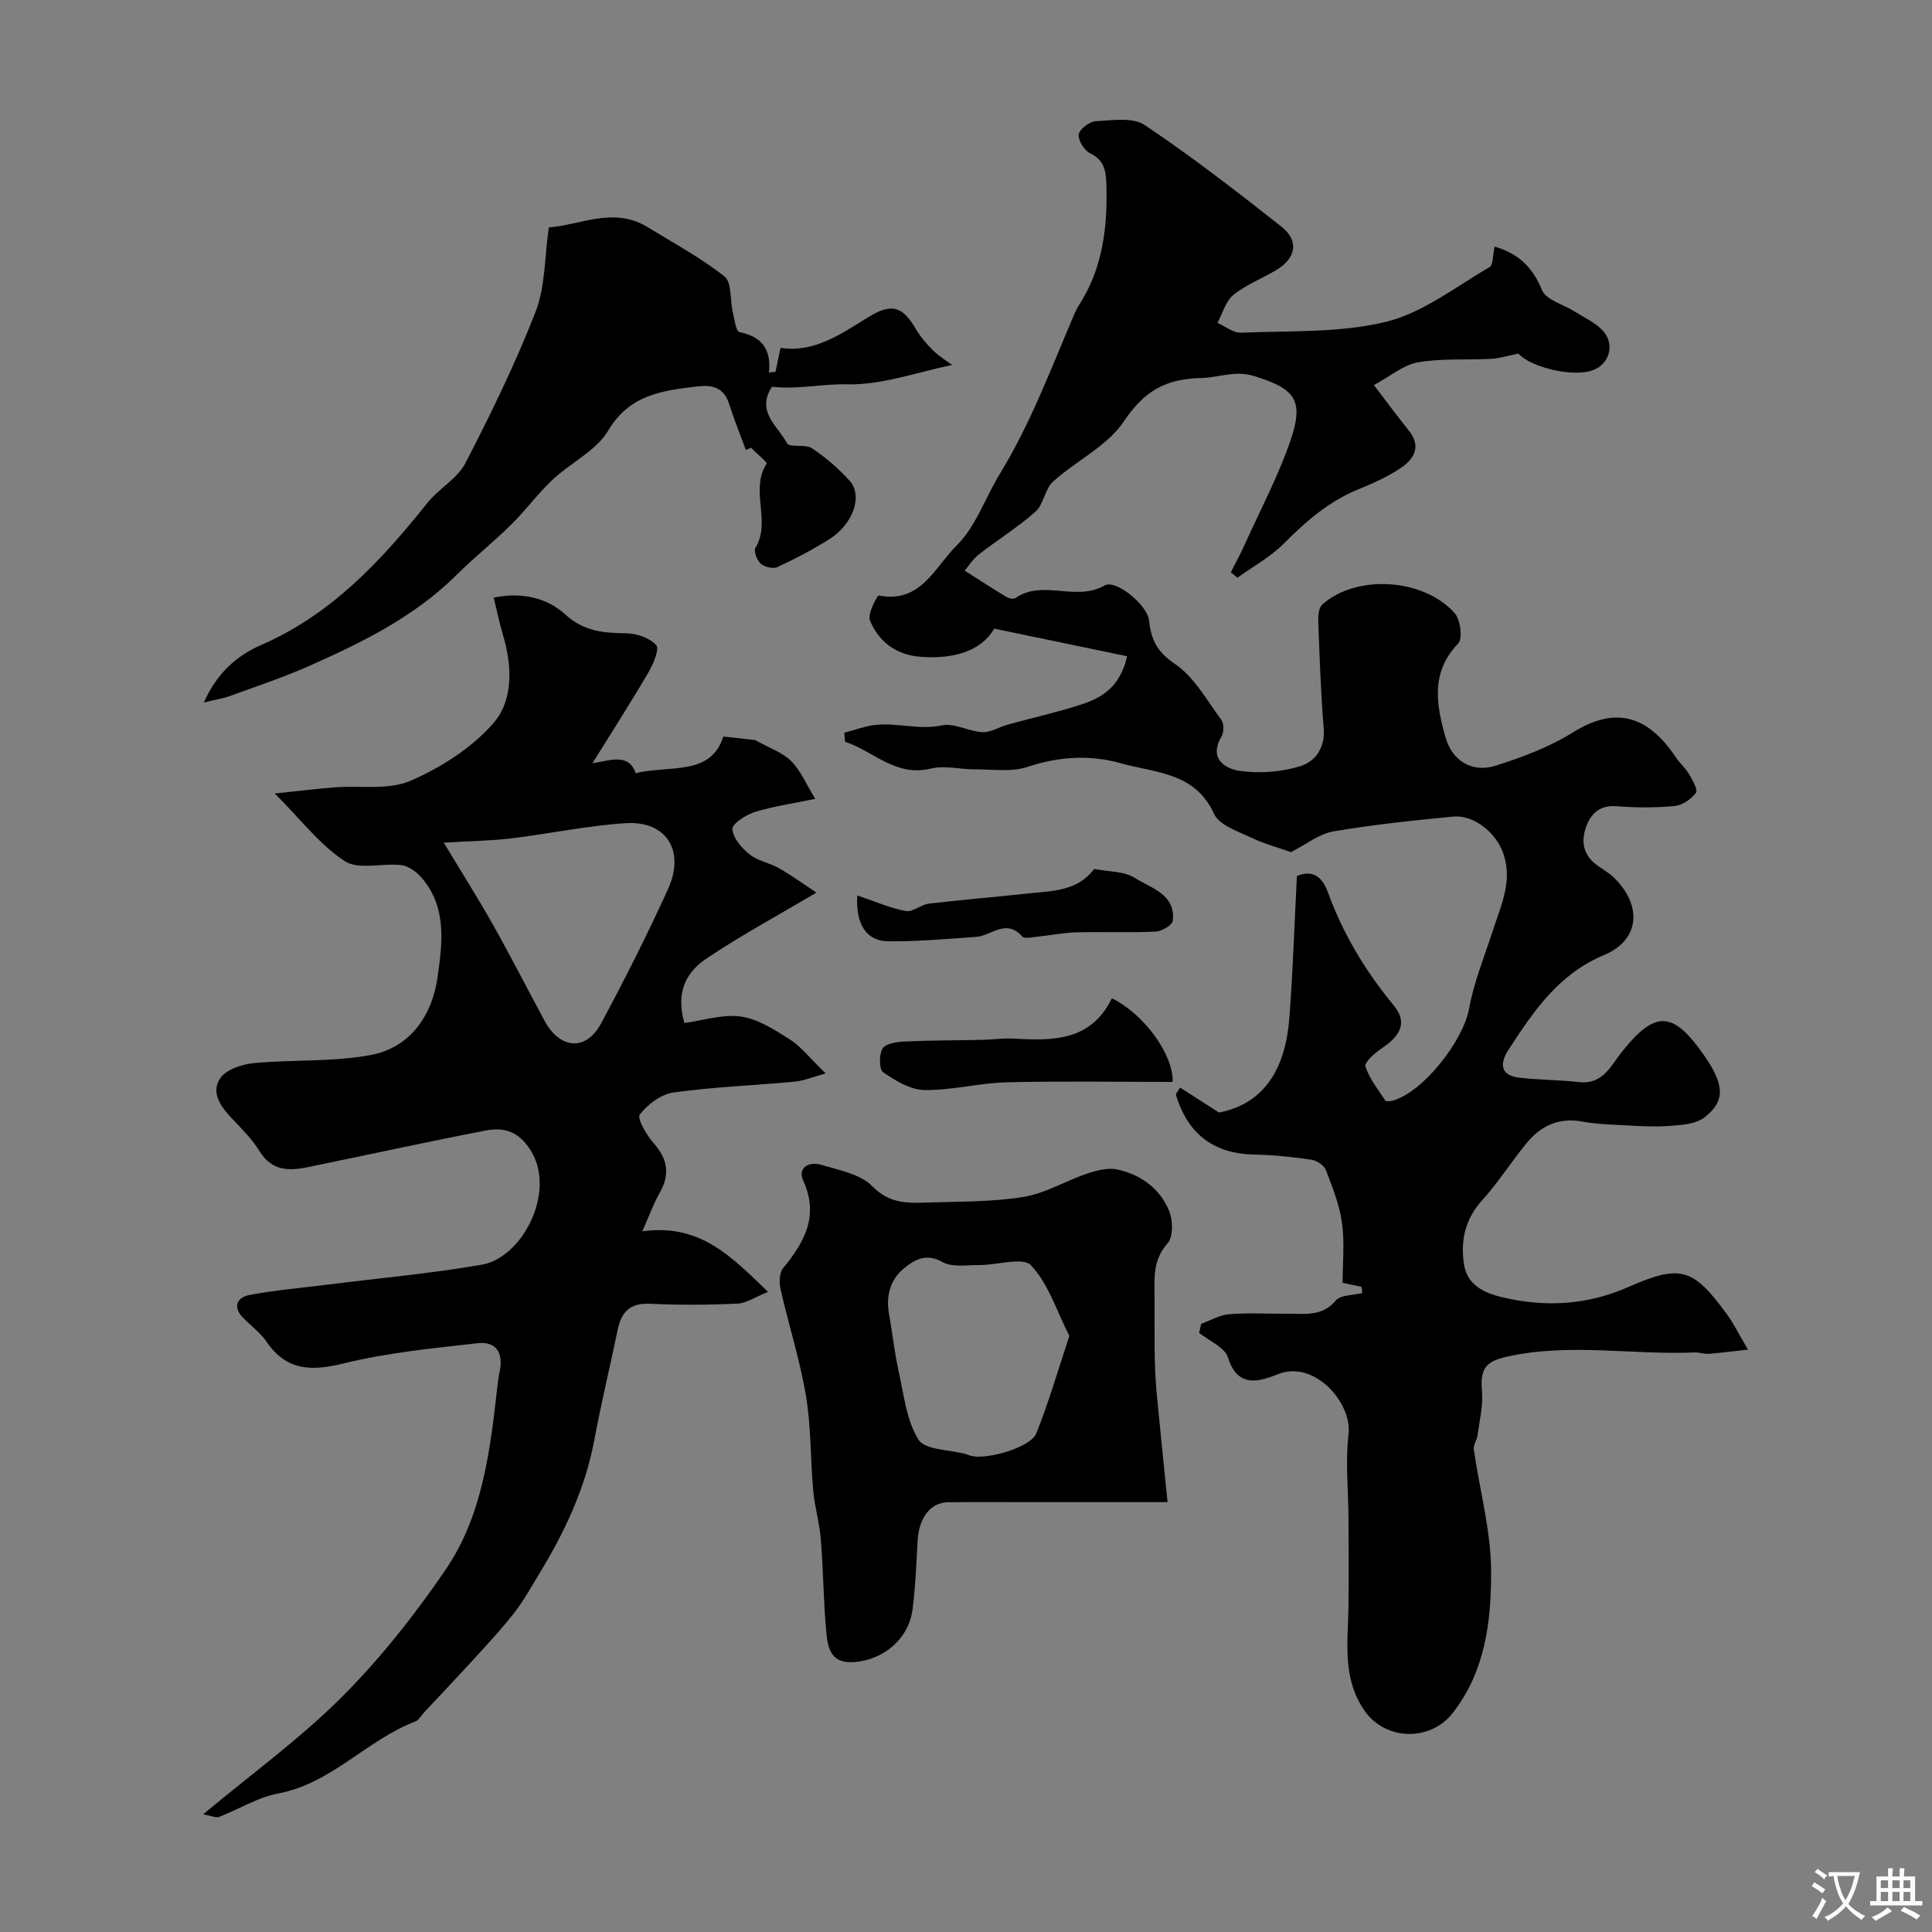 <svg enable-background="new 0 0 400 400" viewBox="0 0 400 400" xmlns="http://www.w3.org/2000/svg"><rect x="0" y="0" width="400" height="400" fill="#808080" stroke="none"/><g fill="#000001"><path d="m244.34 225.17c2.5 1.61 5 3.22 8.03 5.17 9.81-1.9 13.81-9.63 14.58-19.6.74-9.72 1.05-19.47 1.56-29.37 3.41-1.42 5.31.29 6.48 3.52 3.12 8.56 7.75 16.22 13.55 23.25 2.77 3.36 1.71 6.12-2.46 8.9-1.42.95-3.65 2.92-3.38 3.75.81 2.55 2.62 4.78 4.13 7.08.15.23.98.15 1.44.02 6.38-1.71 14.68-12.42 15.88-19.03 1.01-5.54 3.2-10.86 4.95-16.26 1.7-5.23 4.17-10.31 2.08-16.07-1.53-4.21-6.05-7.87-10.33-7.46-8.29.79-16.6 1.66-24.81 3.07-2.94.5-5.59 2.67-8.76 4.28-2.29-.81-5.45-1.67-8.35-3.05-2.74-1.3-6.53-2.56-7.58-4.88-3.93-8.62-12.11-8.45-19.24-10.45-6.46-1.82-12.84-1.43-19.35.73-3.37 1.12-7.34.49-11.04.51-3 .01-6.15-.85-8.96-.16-7.37 1.79-11.92-3.63-17.8-5.55-.05-.63-.1-1.25-.15-1.88 2.28-.57 4.53-1.45 6.83-1.64 4.43-.37 8.78 1.1 13.37.13 2.57-.54 5.56 1.27 8.39 1.4 1.74.08 3.52-1.09 5.32-1.58 5.01-1.38 10.1-2.51 15.04-4.11 4.29-1.39 8.14-3.58 9.6-10.02-8.86-1.84-17.65-3.67-27.52-5.72-2.7 4.71-8.48 6.33-15.17 5.84-5.09-.37-8.72-3.08-10.57-7.55-.54-1.31 1.54-5.21 1.86-5.15 8.67 1.74 11.64-5.97 16.03-10.27 4.02-3.93 5.97-9.93 9.01-14.9 6.23-10.19 10.42-21.32 15.07-32.24.38-.9.76-1.83 1.29-2.65 4.95-7.65 5.97-16.16 5.7-25.02-.09-2.85-.41-5.04-3.36-6.47-1.21-.59-2.52-2.69-2.36-3.9.15-1.1 2.21-2.67 3.5-2.74 3.41-.18 7.68-.88 10.16.79 9.76 6.54 19.09 13.76 28.32 21.05 3.69 2.92 3.03 6.5-1.08 8.97-2.94 1.77-6.25 3.02-8.88 5.15-1.61 1.3-2.24 3.82-3.3 5.79 1.63.71 3.3 2.1 4.9 2.03 10.02-.43 20.34.09 29.95-2.24 7.63-1.85 14.43-7.24 21.45-11.31.82-.48.7-2.59 1.08-4.28 4.84 1.4 7.85 4.19 9.82 9.02.83 2.04 4.4 2.94 6.7 4.4 1.93 1.22 4.11 2.2 5.69 3.78 2.78 2.77 1.72 7.03-1.79 8.37-4.26 1.62-13.11-.67-15.48-3.41-2.22.44-3.9.98-5.6 1.08-5.07.27-10.22-.13-15.18.72-2.99.51-5.66 2.84-9.15 4.72 2.79 3.64 4.95 6.57 7.23 9.42 2.69 3.36 1.05 5.92-1.72 7.78-2.67 1.79-5.69 3.14-8.69 4.36-6.11 2.48-10.87 6.63-15.46 11.24-2.78 2.79-6.38 4.75-9.61 7.08-.46-.37-.91-.74-1.37-1.12.95-1.89 1.97-3.75 2.84-5.67 3.24-7.18 6.96-14.2 9.51-21.62 2.9-8.43.88-10.75-7.52-13.34-4.01-1.24-7.35.33-10.86.4-7.54.15-11.89 2.7-16.13 9-3.44 5.12-9.89 8.14-14.66 12.46-1.69 1.53-1.91 4.67-3.6 6.19-3.64 3.25-7.86 5.84-11.72 8.86-1.32 1.03-2.25 2.55-2.96 3.38 3.44 2.18 6.03 3.87 8.68 5.46.49.3 1.44.48 1.82.22 5.67-3.96 12.49.81 18.46-2.61 2.37-1.36 8.89 4.12 9.21 7.22.4 3.93 1.61 6.5 5.32 8.99 4.01 2.7 6.63 7.54 9.64 11.61.57.77.56 2.57.05 3.43-2.72 4.54.7 6.68 3.71 7.12 4.1.61 8.65.25 12.62-.97 2.99-.92 5.16-3.75 4.82-7.78-.61-7.41-.85-14.85-1.13-22.29-.04-1.14.11-2.74.83-3.38 7.01-6.27 20.84-5.53 27.39 1.74 1.21 1.34 1.73 5.29.76 6.3-5.74 6.01-4.56 12.55-2.64 19.42 1.32 4.72 5.38 7.5 10.45 5.88 5.49-1.76 11.07-3.83 15.92-6.86 8.64-5.39 15.37-3.76 21.34 5.17.82 1.22 2 2.21 2.73 3.47.71 1.21 1.87 3.23 1.42 3.84-.97 1.31-2.8 2.59-4.39 2.74-3.96.38-8.01.37-11.98.05-3.47-.27-5.34 1.43-6.37 4.27-1.11 3.05-.59 5.87 2.23 7.92 1.19.87 2.51 1.59 3.55 2.61 5.82 5.67 5.43 12.86-2.03 15.99-9.51 3.99-14.59 11.62-19.75 19.51-1.81 2.76-2.03 5.41 2.21 5.91 4.07.47 8.19.44 12.26.9 5.04.58 6.61-3.36 9.04-6.39 6.86-8.55 10.52-8.33 16.92.87 4.2 6.04 4.47 9.46.05 12.85-1.85 1.42-4.88 1.58-7.41 1.76-3.32.23-6.68-.02-10.02-.19-2.62-.13-5.26-.24-7.83-.72-4.73-.88-8.47.78-11.38 4.27-3.24 3.88-5.93 8.25-9.33 11.98-3.57 3.92-4.54 8.38-3.8 13.27.7 4.67 4.71 6.14 8.55 7 8.66 1.95 17.16 1.39 25.44-2.25 10.84-4.77 13.44-3.99 20.48 5.67 1.33 1.82 2.33 3.89 4.33 7.27-3.24.36-5.67.69-8.11.87-.97.07-1.97-.32-2.95-.28-12.95.55-25.96-2.03-38.9.89-4.33.98-5.53 2.46-5.11 7.15.27 3.02-.53 6.15-.94 9.21-.13.94-.88 1.9-.76 2.77 1.21 8.49 3.58 16.97 3.59 25.45.01 10.18-1.18 20.51-7.95 29.18-4.72 6.04-14.08 5.71-18.36-.62-4.57-6.76-3.32-14.14-3.22-21.48.08-6.06.03-12.12 0-18.17-.03-5.82-.67-11.71.01-17.45.77-6.53-7.09-15.38-14.5-12.47-3.78 1.48-8.41 3.17-10.47-3.43-.66-2.11-3.9-3.42-5.97-5.09.15-.62.29-1.24.44-1.87 1.93-.7 3.83-1.84 5.81-1.99 3.97-.32 7.99-.06 11.99-.1 3.56-.04 7.17.7 10.06-2.73 1.02-1.2 3.61-1.07 5.48-1.55-.04-.42-.09-.85-.13-1.27-1.19-.26-2.38-.52-3.93-.85 0-4.07.43-8.28-.13-12.35-.51-3.74-1.95-7.38-3.31-10.94-.38-1-1.9-2.03-3.03-2.19-3.9-.57-7.84-1-11.78-1.07-8.42-.16-13.87-4.22-16.29-12.49.31-.45.6-.91.9-1.38z"/><path d="m170.94 222.25c-2.87.78-4.62 1.54-6.42 1.7-8.35.77-16.75 1.08-25.04 2.23-2.58.36-5.39 2.44-7.01 4.56-.62.82 1.39 4.27 2.86 5.94 2.93 3.3 3.42 6.48 1.24 10.31-1.28 2.26-2.16 4.74-3.59 7.94 11.97-1.64 18.37 5.16 26.03 12.54-2.58 1.03-4.43 2.34-6.34 2.43-6.01.28-12.05.32-18.06.03-4.1-.2-5.95 1.62-6.72 5.35-1.57 7.63-3.42 15.21-4.85 22.87-1.88 10.06-6.15 19.07-11.41 27.71-1.61 2.64-3.11 5.38-4.99 7.82-2.34 3.05-4.96 5.9-7.56 8.75-3.74 4.11-7.57 8.14-11.36 12.2-.57.61-1.02 1.51-1.72 1.78-10.06 3.83-17.34 12.84-28.43 14.92-4.23.79-8.13 3.27-12.23 4.85-.63.24-1.53-.23-3.27-.55 10.13-8.46 20.11-15.69 28.72-24.3 7.96-7.96 15.06-16.96 21.42-26.27 7.73-11.3 9.27-24.8 10.78-38.1.11-.97.24-1.95.45-2.91.84-3.93-.68-6.39-4.56-5.95-9.24 1.04-18.59 1.94-27.58 4.15-6.74 1.66-11.94 1.66-16.14-4.49-1.29-1.89-3.27-3.31-4.89-4.99-2.2-2.27-1.06-4.19 1.3-4.64 5.3-1.02 10.7-1.46 16.07-2.14 10.71-1.35 21.48-2.31 32.11-4.15 8.5-1.47 15.44-15.21 10.14-23.63-2.6-4.14-5.64-4.86-9.48-4.12-12.29 2.38-24.52 5.06-36.79 7.58-3.87.79-7.36.74-9.85-3.28-1.57-2.55-3.77-4.74-5.85-6.93-2.31-2.43-4.33-5.39-2.27-8.29 1.27-1.79 4.47-2.83 6.91-3.06 8.05-.77 16.3-.21 24.19-1.68 8.19-1.53 12.71-8.18 13.83-16.03 1-7.03 2.04-14.63-3.39-20.79-1.03-1.17-2.66-2.33-4.13-2.5-3.93-.46-8.84 1.04-11.68-.82-5.15-3.36-9.08-8.59-14.49-14.01 4.9-.51 8.67-.97 12.44-1.27 5.26-.41 11.09.62 15.64-1.35 6.32-2.73 12.68-6.79 17.16-11.91 4.2-4.8 3.91-11.9 1.99-18.34-.69-2.32-1.17-4.69-1.9-7.69 5.55-1.13 10.88-.09 14.78 3.47s7.96 3.86 12.65 3.93c2.16.03 4.88.94 6.22 2.46.71.81-.63 3.95-1.65 5.68-3.68 6.28-7.62 12.42-11.56 18.76 3.4-.48 7.46-2.27 8.95 2.05 7.11-1.7 15.56.65 18.14-7.58 3.1.35 5.41.6 6.58.73 2.95 1.65 5.66 2.55 7.47 4.35 1.98 1.97 3.12 4.79 4.99 7.82-4.76 1-8.76 1.55-12.55 2.74-1.83.57-4.69 2.43-4.61 3.53.14 1.86 1.94 3.95 3.59 5.25 1.72 1.37 4.19 1.75 6.15 2.89 2.79 1.62 5.41 3.52 7.66 5-8.12 4.82-15.72 8.91-22.84 13.71-3.88 2.62-6.4 6.64-4.49 13.3 3.77-.51 7.87-1.88 11.7-1.34 3.56.5 7.01 2.75 10.17 4.76 2.34 1.5 4.12 3.86 7.37 7.02zm-79.06-47.79c3.94 6.55 7.24 11.74 10.24 17.09 3.66 6.52 7.06 13.18 10.61 19.76 3.19 5.93 8.58 6.39 11.69.63 4.91-9.12 9.58-18.39 13.87-27.82 3.64-7.99-.32-14.24-8.79-13.69-7.95.52-15.82 2.19-23.74 3.16-4.02.48-8.08.52-13.88.87z"/><path d="m241.73 311c-9.8 0-18.34 0-26.89 0-6.18 0-12.37-.04-18.55.02-3.62.04-6.02 3.19-6.3 7.9-.28 4.76-.44 9.54-1.05 14.25-.82 6.28-6.12 10.46-11.97 10.94-4.94.4-5.56-2.81-5.87-6.02-.62-6.42-.63-12.89-1.15-19.32-.27-3.39-1.27-6.71-1.58-10.1-.59-6.54-.42-13.19-1.5-19.64-1.24-7.42-3.57-14.66-5.24-22.02-.32-1.4-.31-3.45.49-4.43 4.41-5.4 7.5-10.77 4.2-18.09-1.3-2.87 1.31-4.04 3.68-3.33 3.71 1.1 8.16 1.92 10.64 4.47 3.51 3.6 7.25 3.47 11.32 3.34 6.66-.22 13.39-.1 19.93-1.16 4.54-.73 8.74-3.34 13.19-4.83 1.99-.67 4.35-1.27 6.3-.84 4.84 1.07 8.8 3.96 10.69 8.6.79 1.94.85 5.35-.34 6.68-3.09 3.46-2.72 7.25-2.69 11.19.03 4.19-.04 8.39.04 12.58.05 2.63.21 5.27.46 7.89.64 6.81 1.36 13.61 2.19 21.92zm-20.33-34.41c-2.66-5.23-4.35-10.81-7.93-14.61-1.67-1.78-6.99-.05-10.66-.07-2.62-.01-5.7.52-7.74-.64-3.42-1.94-5.87-.34-7.95 1.36-2.75 2.26-3.73 5.63-3.07 9.33.71 3.94 1.12 7.95 1.99 11.86 1.08 4.86 1.6 10.21 4.12 14.24 1.36 2.17 6.38 2.06 9.76 2.98.31.09.61.22.92.32 3.14 1.02 12.5-1.6 13.7-4.58 2.59-6.37 4.48-13.03 6.86-20.19z"/><path d="m154.43 93.18c-1.17-3.19-2.46-6.35-3.49-9.59-1.09-3.44-3.58-3.95-6.63-3.58-7.19.87-13.95 1.67-18.4 9.15-2.49 4.19-7.77 6.64-11.52 10.17-3.04 2.86-5.53 6.31-8.51 9.24-3.69 3.64-7.77 6.9-11.45 10.55-8.71 8.62-19.47 13.9-30.45 18.77-5.34 2.37-10.92 4.22-16.42 6.22-1.49.54-3.1.78-5.36 1.34 2.67-6.03 6.77-9.69 11.85-11.9 14.53-6.32 24.83-17.39 34.43-29.42 2.38-2.98 6.21-5.03 7.89-8.28 5.29-10.21 10.35-20.6 14.52-31.31 2.02-5.19 1.84-11.23 2.74-17.46 6.55-.47 13.39-4.36 20.42-.07 5.39 3.3 11.01 6.33 15.94 10.22 1.55 1.23 1.14 4.89 1.73 7.42.34 1.45.66 3.96 1.37 4.11 4.54.92 6.64 3.45 6.11 8.36.45-.05.9-.1 1.36-.14.32-1.53.64-3.07 1.04-4.96 7.01 1.09 12.58-2.93 18.3-6.43 4.6-2.81 6.9-2.25 9.61 2.36.98 1.67 2.27 3.23 3.66 4.59 1.35 1.32 3.01 2.32 3.96 3.02-7.21 1.47-14.49 4.18-21.7 4.01-5.32-.12-10.47 1.13-15.59.49-3.4 5.17 1.24 8.18 3.11 11.71.51.96 3.78.12 5.16 1.04 2.85 1.9 5.53 4.21 7.82 6.76 2.77 3.09.69 8.97-4.23 12.07-3.45 2.17-7.09 4.07-10.78 5.78-.89.41-2.65-.04-3.44-.74-.77-.68-1.48-2.59-1.07-3.27 3.32-5.46-1.22-11.95 2.31-17.41.18-.28-2.11-2.16-3.24-3.3-.36.15-.71.32-1.05.48z"/><path d="m230.2 206.68c6.74 3.31 12.79 11.75 12.58 17.32-11.43 0-22.9-.2-34.35.08-5.69.14-11.37 1.68-17.04 1.6-2.9-.04-5.99-1.93-8.53-3.67-.85-.58-.89-3.61-.17-4.87.59-1.03 2.85-1.43 4.4-1.5 5.43-.26 10.87-.23 16.31-.35 2.15-.05 4.3-.38 6.44-.26 8.11.47 16.03.57 20.36-8.35z"/><path d="m177.5 185.39c3.67 1.24 6.77 2.62 10.02 3.23 1.44.27 3.14-1.33 4.79-1.53 6.83-.81 13.69-1.36 20.53-2.11 4.83-.53 9.92-.39 13.42-4.73.1-.13.26-.34.36-.32 2.83.55 6.11.41 8.38 1.86 3.32 2.12 8.44 3.33 7.81 8.86-.1.9-2.29 2.17-3.56 2.23-5.48.25-10.97.01-16.45.15-2.59.07-5.17.61-7.77.87-1.15.11-2.9.55-3.39-.01-3.34-3.8-6.38-.14-9.54.08-6.09.42-12.19.99-18.28.91-4.44-.06-6.7-3.55-6.32-9.49z"/></g><path d="m377.9 391.2c-.2.3-.4.5-.6.8-.7-.6-1.4-1-2.2-1.5.2-.3.4-.5.5-.8.6.4 1.4.8 2.3 1.5zm-1.8 6.1c-.2-.2-.5-.4-.9-.6.4-.6.8-1.2 1.2-1.9s.7-1.3.9-1.9c.3.3.5.5.8.7-.7 1.3-1.4 2.6-2 3.7zm2.2-9c-.3.3-.5.5-.6.8-.6-.6-1.3-1.1-2-1.5.3-.3.5-.5.6-.7.6.5 1.3.9 2 1.4zm.3.2v-.9h2 4.5c-.3 1.3-.6 2.5-1 3.6s-.9 2.1-1.4 3c.4.5 1 1 1.6 1.4s1.2.8 1.9 1.1c-.3.2-.5.4-.8.8-.4-.3-1-.7-1.6-1.2s-1.2-1.1-1.6-1.6c-.5.6-1.1 1.1-1.7 1.6s-1.4.9-2.1 1.4c-.1-.3-.3-.5-.7-.8.6-.2 1.2-.5 1.9-1s1.4-1.1 2-1.8c-.5-.8-.9-1.6-1.2-2.5s-.6-2-.8-3.2c-.4.1-.7.1-1 .1zm2.5 2.7c.2 1 .7 1.7 1 2.2.3-.5.6-1.1 1-2s.6-1.9.9-3h-3.2-.4c.1.9.3 1.8.7 2.8z" fill="#fafbfa"/><path d="m396.5 388.5v1.5 3.6h1.5v.9c-.4 0-1 0-1.7 0h-7.9c-.5 0-.9 0-1.2 0v-.9h1.3v-3.5c0-.7 0-1.2 0-1.6h2.4c0-.8 0-1.4 0-1.7h1c0 .3-.1.8-.1 1.7h1.5c0-.8 0-1.4 0-1.7h1c0 .3-.1.9-.1 1.7zm-8.2 9.2c-.2-.3-.5-.5-.8-.8.8-.3 1.4-.6 1.9-.9s1-.7 1.4-1.1c.3.3.6.5.9.8-1.6 1-2.8 1.6-3.4 2zm2.6-6.8v-1.6h-1.5v1.6zm0 2.7v-1.9h-1.5v1.9zm2.4-2.7v-1.6h-1.5v1.6zm0 2.7v-1.9h-1.5v1.9zm.2 2 .7-.8c.4.2.9.5 1.6.8s1.3.7 1.8 1c-.3.3-.5.5-.8.8-.4-.3-1.5-1-3.3-1.8zm2-4.7v-1.6h-1.4v1.6zm0 2.7v-1.9h-1.4v1.9z" fill="#fafbfa"/></svg>